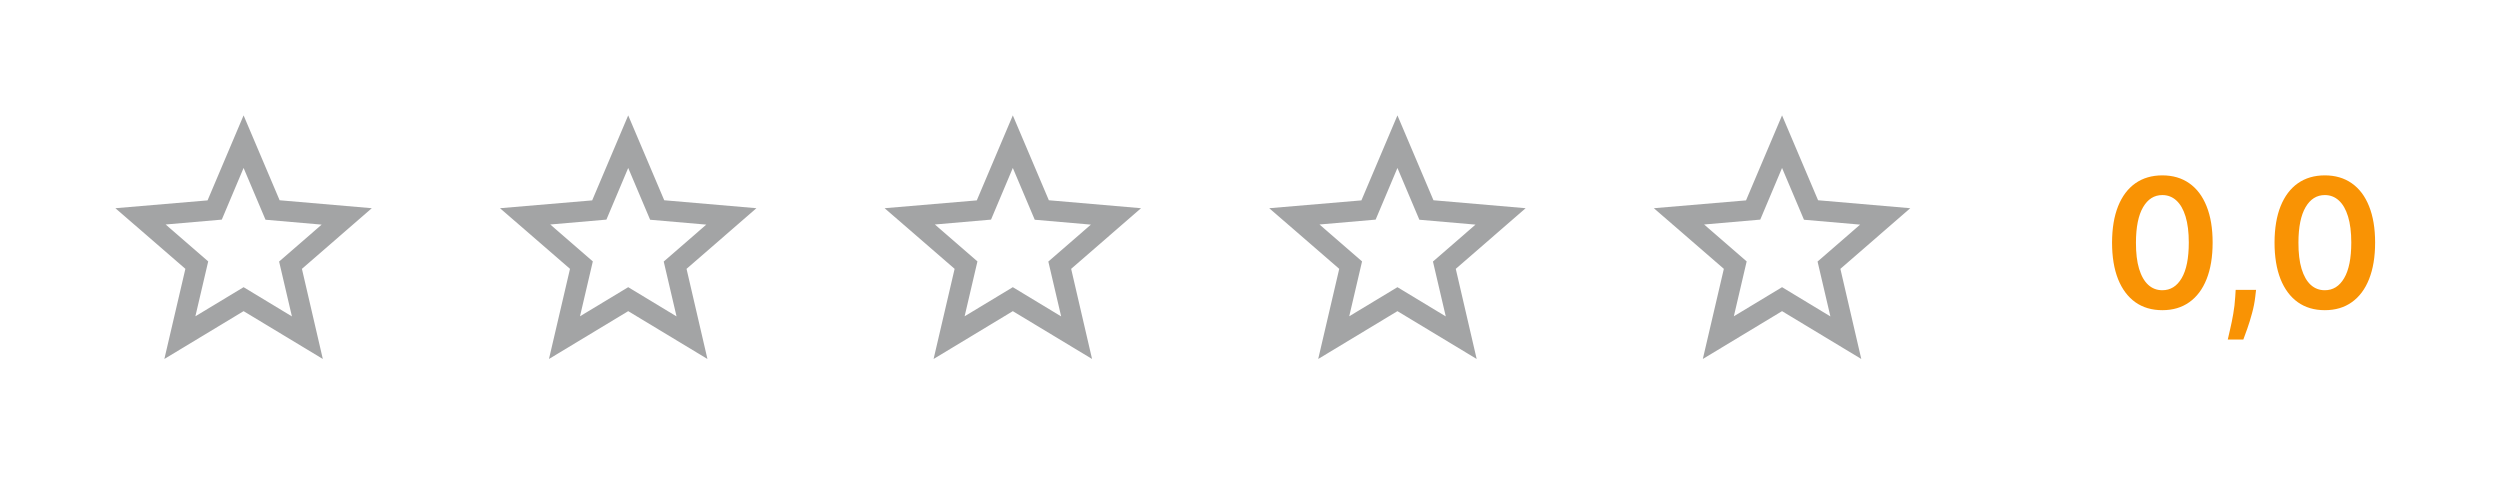 <svg width="195" height="38" viewBox="0 0 195 38" fill="none" xmlns="http://www.w3.org/2000/svg">
<g clip-path="url(#clip0_14206_120809)">
<path d="M29 16.24L21.81 15.62L19 9L16.19 15.63L9 16.24L14.46 20.97L12.82 28L19 24.27L25.18 28L23.55 20.97L29 16.24ZM19 22.4L15.24 24.67L16.24 20.39L12.92 17.51L17.3 17.13L19 13.1L20.71 17.14L25.09 17.52L21.77 20.4L22.77 24.68L19 22.4Z" fill="#A3A4A5"/>
</g>
<g clip-path="url(#clip1_14206_120809)">
<path d="M59 16.24L51.81 15.62L49 9L46.19 15.63L39 16.24L44.46 20.97L42.82 28L49 24.27L55.18 28L53.55 20.97L59 16.24ZM49 22.4L45.24 24.67L46.24 20.39L42.92 17.51L47.3 17.13L49 13.1L50.71 17.14L55.09 17.52L51.77 20.4L52.77 24.68L49 22.4Z" fill="#A3A4A5"/>
</g>
<g clip-path="url(#clip2_14206_120809)">
<path d="M89 16.24L81.81 15.62L79 9L76.19 15.63L69 16.24L74.46 20.97L72.82 28L79 24.27L85.18 28L83.55 20.97L89 16.24ZM79 22.4L75.24 24.67L76.24 20.39L72.92 17.51L77.3 17.13L79 13.1L80.71 17.14L85.09 17.52L81.77 20.4L82.77 24.68L79 22.4Z" fill="#A3A4A5"/>
</g>
<g clip-path="url(#clip3_14206_120809)">
<path d="M119 16.24L111.81 15.62L109 9L106.19 15.63L99 16.24L104.46 20.97L102.82 28L109 24.27L115.18 28L113.55 20.97L119 16.24ZM109 22.4L105.24 24.67L106.24 20.39L102.92 17.51L107.3 17.13L109 13.1L110.71 17.14L115.09 17.52L111.77 20.4L112.77 24.68L109 22.4Z" fill="#A3A4A5"/>
</g>
<g clip-path="url(#clip4_14206_120809)">
<path d="M149 16.24L141.81 15.62L139 9L136.19 15.63L129 16.24L134.46 20.97L132.82 28L139 24.27L145.18 28L143.55 20.97L149 16.24ZM139 22.4L135.24 24.67L136.24 20.39L132.92 17.51L137.3 17.13L139 13.1L140.71 17.14L145.09 17.52L141.77 20.4L142.77 24.68L139 22.4Z" fill="#A3A4A5"/>
</g>
<path d="M168.662 24.194C167.844 24.194 167.141 23.987 166.555 23.572C165.971 23.155 165.522 22.553 165.207 21.768C164.896 20.979 164.74 20.029 164.74 18.919C164.743 17.809 164.901 16.864 165.212 16.085C165.527 15.303 165.976 14.706 166.559 14.296C167.146 13.884 167.847 13.679 168.662 13.679C169.478 13.679 170.179 13.884 170.765 14.296C171.352 14.706 171.801 15.303 172.113 16.085C172.428 16.867 172.585 17.812 172.585 18.919C172.585 20.033 172.428 20.984 172.113 21.773C171.801 22.558 171.352 23.158 170.765 23.572C170.182 23.987 169.481 24.194 168.662 24.194ZM168.662 22.638C169.299 22.638 169.801 22.325 170.169 21.698C170.54 21.068 170.726 20.142 170.726 18.919C170.726 18.11 170.641 17.431 170.472 16.881C170.303 16.331 170.064 15.916 169.756 15.638C169.448 15.356 169.083 15.215 168.662 15.215C168.029 15.215 167.529 15.53 167.161 16.16C166.793 16.786 166.608 17.706 166.604 18.919C166.601 19.731 166.682 20.414 166.848 20.967C167.017 21.521 167.256 21.938 167.564 22.22C167.872 22.499 168.238 22.638 168.662 22.638ZM175.973 22.608L175.909 23.155C175.862 23.572 175.779 23.997 175.66 24.428C175.544 24.862 175.421 25.261 175.292 25.626C175.163 25.99 175.058 26.277 174.979 26.486H173.766C173.812 26.284 173.875 26.009 173.955 25.66C174.038 25.312 174.117 24.921 174.193 24.487C174.27 24.053 174.321 23.612 174.347 23.165L174.382 22.608H175.973ZM181.336 24.194C180.518 24.194 179.815 23.987 179.228 23.572C178.645 23.155 178.196 22.553 177.881 21.768C177.569 20.979 177.414 20.029 177.414 18.919C177.417 17.809 177.574 16.864 177.886 16.085C178.201 15.303 178.65 14.706 179.233 14.296C179.82 13.884 180.521 13.679 181.336 13.679C182.152 13.679 182.853 13.884 183.439 14.296C184.026 14.706 184.475 15.303 184.787 16.085C185.101 16.867 185.259 17.812 185.259 18.919C185.259 20.033 185.101 20.984 184.787 21.773C184.475 22.558 184.026 23.158 183.439 23.572C182.856 23.987 182.155 24.194 181.336 24.194ZM181.336 22.638C181.973 22.638 182.475 22.325 182.843 21.698C183.214 21.068 183.4 20.142 183.4 18.919C183.4 18.11 183.315 17.431 183.146 16.881C182.977 16.331 182.738 15.916 182.43 15.638C182.122 15.356 181.757 15.215 181.336 15.215C180.703 15.215 180.203 15.53 179.835 16.16C179.467 16.786 179.281 17.706 179.278 18.919C179.275 19.731 179.356 20.414 179.522 20.967C179.691 21.521 179.929 21.938 180.238 22.22C180.546 22.499 180.912 22.638 181.336 22.638Z" fill="#F99304"/>
<defs>
<clipPath id="clip0_14206_120809">
<rect width="30" height="30" fill="white" transform="translate(4 4)"/>
</clipPath>
<clipPath id="clip1_14206_120809">
<rect width="30" height="30" fill="white" transform="translate(34 4)"/>
</clipPath>
<clipPath id="clip2_14206_120809">
<rect width="30" height="30" fill="white" transform="translate(64 4)"/>
</clipPath>
<clipPath id="clip3_14206_120809">
<rect width="30" height="30" fill="white" transform="translate(94 4)"/>
</clipPath>
<clipPath id="clip4_14206_120809">
<rect width="30" height="30" fill="white" transform="translate(124 4)"/>
</clipPath>
</defs>
</svg>
